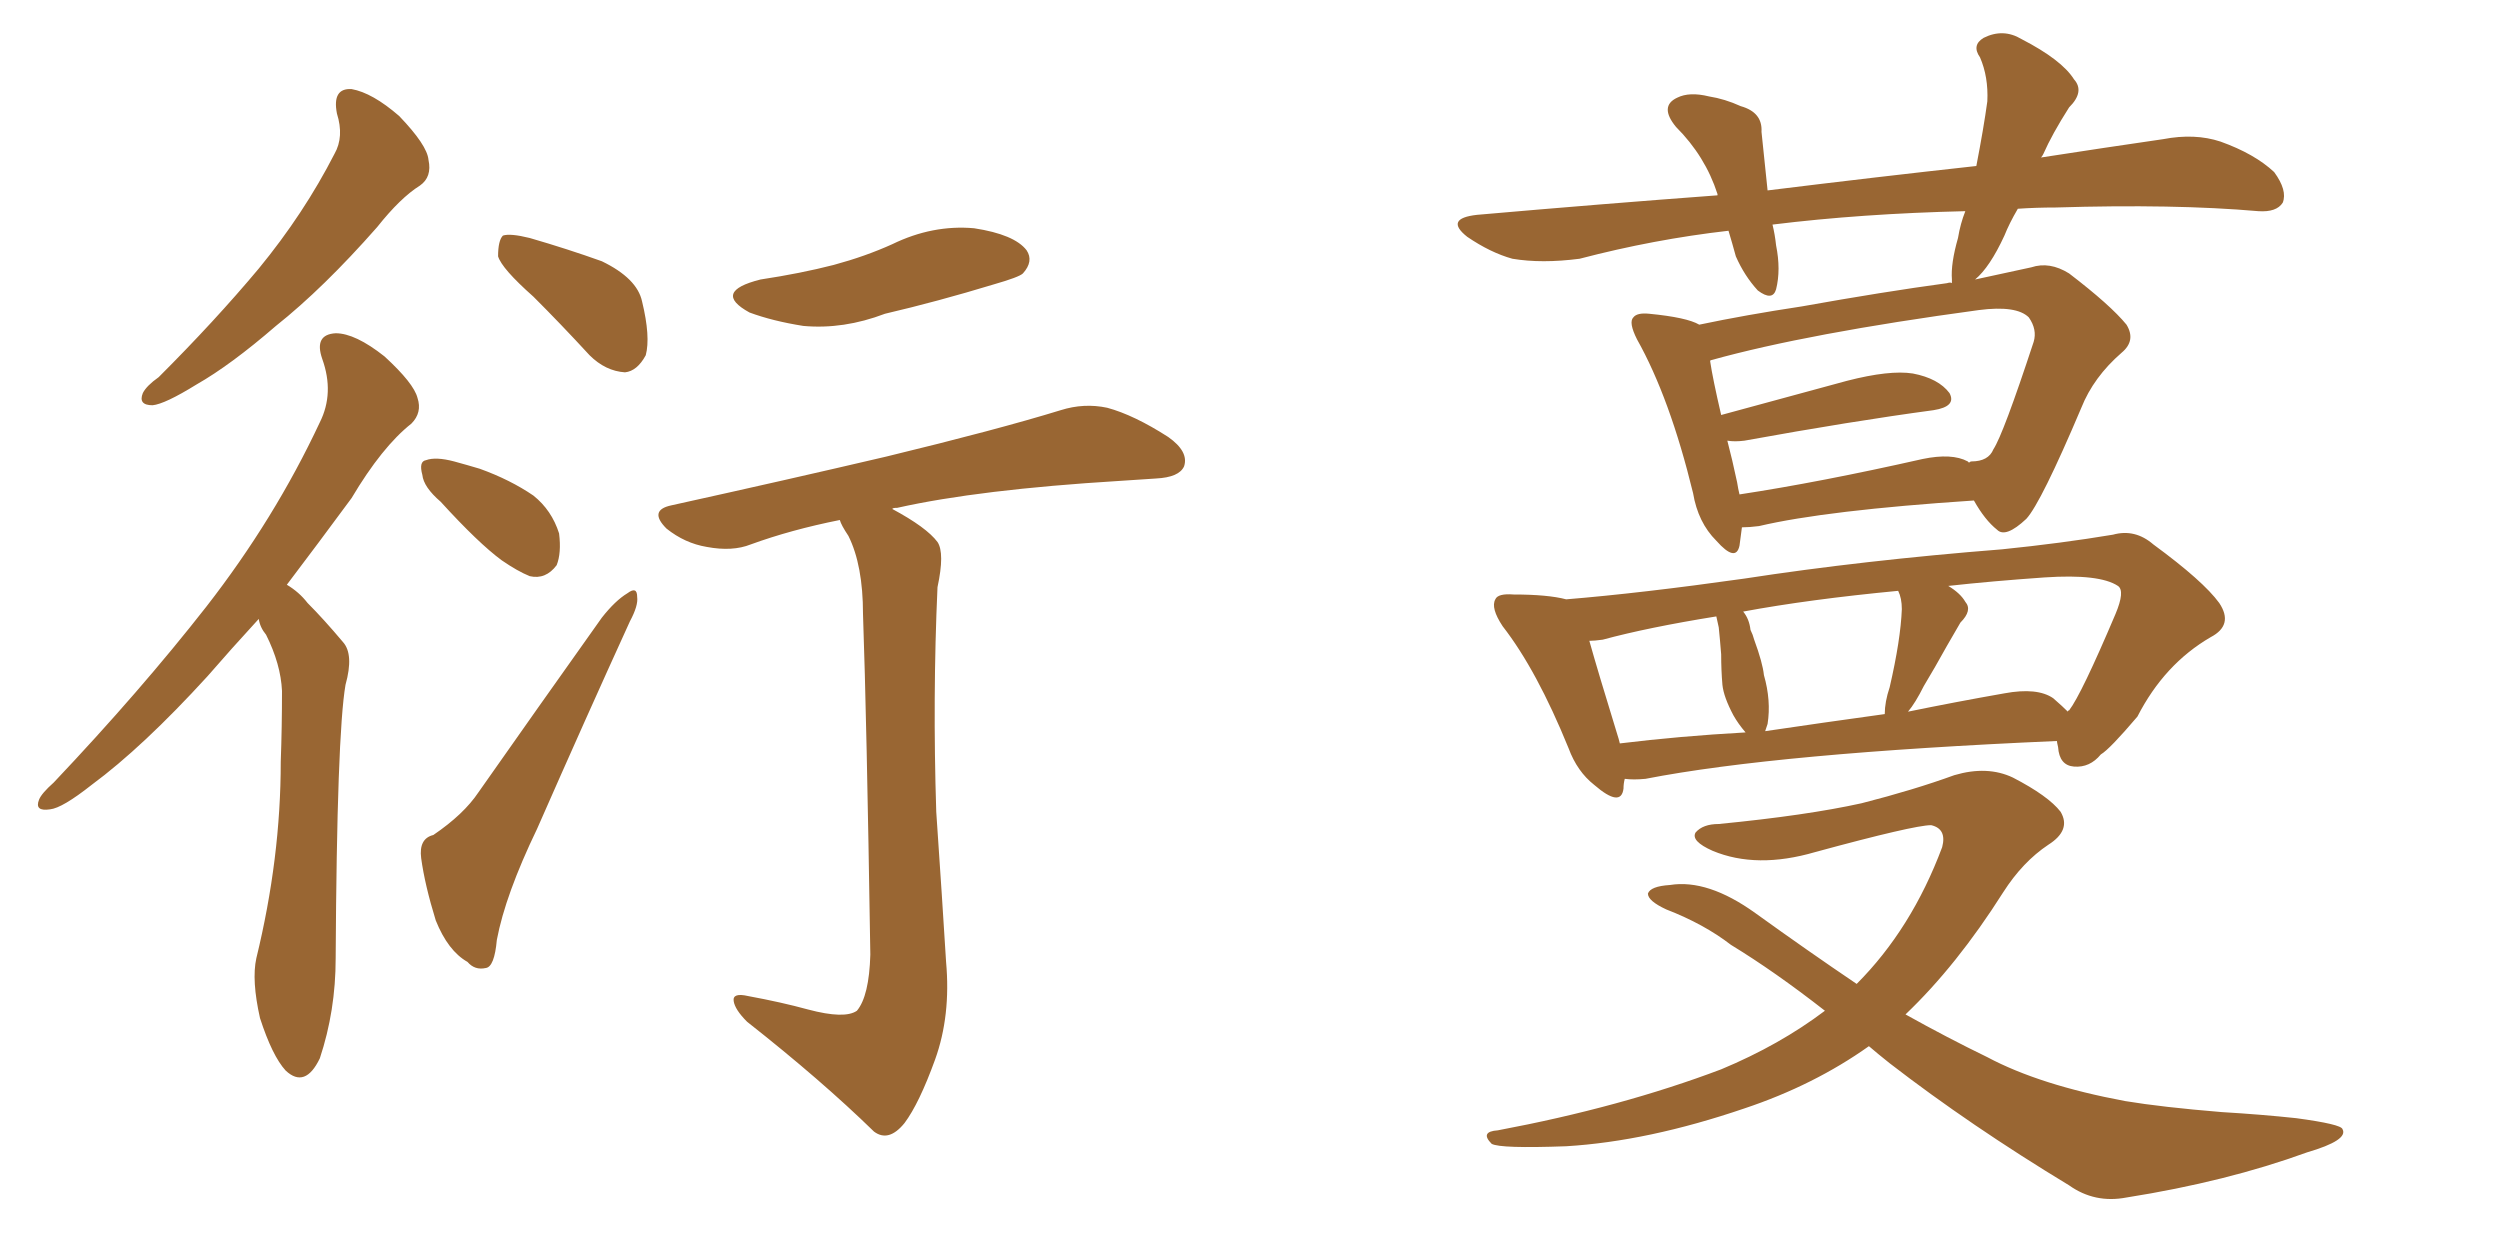 <svg xmlns="http://www.w3.org/2000/svg" xmlns:xlink="http://www.w3.org/1999/xlink" width="300" height="150"><path fill="#996633" padding="10" d="M40.43 13.62L40.43 13.62Q39.84 10.55 42.19 10.69L42.19 10.69Q44.68 11.13 47.90 13.92L47.90 13.92Q51.27 17.43 51.42 19.19L51.42 19.19Q51.86 21.24 50.39 22.27L50.39 22.27Q48.05 23.73 45.26 27.25L45.26 27.25Q38.82 34.57 33.11 39.11L33.11 39.11Q27.69 43.80 23.58 46.14L23.58 46.14Q19.78 48.49 18.31 48.63L18.31 48.63Q16.55 48.63 17.14 47.17L17.14 47.17Q17.58 46.29 19.04 45.26L19.04 45.26Q25.78 38.53 31.05 32.23L31.05 32.23Q36.47 25.63 40.14 18.46L40.14 18.46Q41.31 16.41 40.43 13.62ZM31.05 74.27L31.05 74.27Q27.69 77.93 24.90 81.15L24.90 81.15Q17.14 89.65 10.99 94.19L10.99 94.19Q7.47 96.97 6.01 97.12L6.01 97.12Q4.10 97.41 4.69 95.95L4.69 95.95Q4.98 95.21 6.45 93.90L6.45 93.90Q16.85 82.91 24.76 72.80L24.76 72.80Q32.96 62.26 38.38 50.68L38.38 50.68Q40.14 47.17 38.67 43.07L38.67 43.07Q37.65 40.14 40.28 39.99L40.28 39.99Q42.63 39.99 46.14 42.77L46.14 42.77Q49.66 46.00 50.10 47.75L50.10 47.75Q50.68 49.51 49.37 50.83L49.37 50.83Q45.85 53.61 42.19 59.77L42.19 59.77Q38.09 65.33 34.42 70.17L34.42 70.17Q35.89 71.04 36.91 72.36L36.91 72.36Q38.82 74.27 41.16 77.05L41.16 77.05Q42.48 78.52 41.46 82.18L41.46 82.18Q40.43 88.18 40.28 114.99L40.28 114.99Q40.28 121.29 38.38 127.00L38.38 127.00Q36.62 130.66 34.28 128.47L34.28 128.47Q32.67 126.71 31.20 122.17L31.20 122.17Q30.18 117.63 30.76 114.99L30.76 114.99Q33.69 102.98 33.69 91.41L33.69 91.41Q33.84 87.30 33.84 82.91L33.84 82.91Q33.69 79.69 31.93 76.17L31.93 76.17Q31.20 75.29 31.05 74.27ZM64.01 35.60L64.01 35.60Q60.21 32.23 59.77 30.76L59.77 30.76Q59.77 28.86 60.35 28.27L60.35 28.27Q61.23 27.98 63.57 28.56L63.57 28.56Q68.12 29.88 72.22 31.35L72.22 31.35Q76.46 33.40 77.05 36.18L77.05 36.18Q78.08 40.43 77.49 42.63L77.49 42.63Q76.46 44.53 75 44.68L75 44.68Q72.66 44.53 70.75 42.63L70.75 42.63Q67.24 38.82 64.01 35.60ZM52.88 60.21L52.88 60.21Q50.83 58.45 50.68 56.98L50.68 56.98Q50.24 55.37 51.12 55.22L51.12 55.22Q52.29 54.79 54.49 55.37L54.49 55.37Q56.10 55.81 57.57 56.25L57.57 56.25Q61.23 57.57 64.01 59.47L64.01 59.47Q66.21 61.23 67.09 64.01L67.09 64.01Q67.38 66.36 66.80 67.82L66.80 67.82Q65.48 69.58 63.57 69.14L63.57 69.14Q62.11 68.55 60.21 67.24L60.21 67.24Q57.42 65.19 52.88 60.21ZM52.00 100.20L52.00 100.20Q55.66 97.71 57.42 95.07L57.42 95.07Q64.31 85.25 72.22 74.12L72.22 74.12Q73.83 72.07 75.29 71.19L75.29 71.19Q76.46 70.31 76.46 71.63L76.46 71.63Q76.61 72.66 75.59 74.56L75.59 74.56Q70.31 86.13 64.45 99.46L64.45 99.46Q60.64 107.37 59.62 112.79L59.62 112.79Q59.33 116.02 58.30 116.16L58.30 116.16Q56.98 116.46 56.10 115.43L56.10 115.43Q53.76 114.11 52.29 110.45L52.29 110.45Q50.98 106.20 50.54 102.98L50.54 102.98Q50.24 100.63 52.00 100.20ZM91.26 33.54L91.26 33.54Q96.09 32.81 100.05 31.79L100.05 31.79Q103.86 30.76 107.08 29.30L107.08 29.30Q111.91 26.95 116.89 27.39L116.89 27.39Q121.73 28.13 123.19 30.03L123.19 30.03Q124.07 31.35 122.75 32.81L122.75 32.81Q122.31 33.25 119.24 34.13L119.24 34.13Q112.50 36.18 106.20 37.65L106.20 37.65Q101.22 39.55 96.39 39.11L96.39 39.11Q92.72 38.53 89.94 37.50L89.94 37.50Q85.40 35.01 91.26 33.54ZM96.97 121.14L96.97 121.14L96.97 121.14Q101.37 122.31 102.83 121.29L102.83 121.29Q104.30 119.53 104.44 114.55L104.44 114.55Q104.00 86.13 103.56 73.68L103.56 73.68Q103.56 67.82 101.81 64.31L101.81 64.31Q100.93 62.99 100.78 62.40L100.78 62.40Q94.92 63.57 90.09 65.33L90.09 65.33Q87.89 66.21 84.81 65.63L84.81 65.63Q82.18 65.19 79.98 63.43L79.98 63.43Q77.78 61.23 80.57 60.64L80.57 60.64Q94.48 57.57 106.35 54.79L106.35 54.79Q119.68 51.56 127.29 49.22L127.29 49.22Q130.08 48.34 132.86 48.93L132.86 48.93Q136.08 49.80 140.19 52.44L140.19 52.44Q142.68 54.20 142.09 55.96L142.09 55.96Q141.50 57.28 138.72 57.42L138.72 57.42Q136.67 57.57 134.33 57.71L134.33 57.71Q117.48 58.74 107.67 60.94L107.67 60.94Q107.08 60.94 107.08 61.08L107.08 61.08Q111.18 63.28 112.50 65.04L112.50 65.04Q113.38 66.36 112.50 70.46L112.50 70.46Q111.91 83.64 112.35 97.41L112.35 97.41Q113.09 108.25 113.53 115.43L113.53 115.43Q114.11 121.88 112.21 127.15L112.21 127.15Q110.30 132.42 108.54 134.77L108.54 134.77Q106.64 137.11 104.88 135.79L104.88 135.79Q98.58 129.64 89.65 122.61L89.65 122.61Q88.18 121.14 88.04 120.12L88.04 120.12Q87.89 119.09 89.79 119.53L89.79 119.53Q93.75 120.26 96.97 121.14ZM209.03 63.28L209.03 63.28Q208.89 64.45 208.74 65.48L208.74 65.48Q208.30 67.53 205.96 64.89L205.96 64.89Q203.76 62.70 203.17 59.18L203.17 59.18Q200.39 47.75 196.44 40.72L196.44 40.72Q195.41 38.67 196.00 38.09L196.00 38.09Q196.44 37.50 197.90 37.65L197.90 37.65Q202.44 38.09 203.91 38.96L203.91 38.96Q209.47 37.79 216.21 36.77L216.21 36.77Q226.03 35.01 233.64 33.98L233.64 33.98Q234.08 33.84 234.23 33.98L234.23 33.98Q234.23 33.69 234.23 33.54L234.23 33.54Q234.08 31.64 234.96 28.56L234.96 28.56Q235.25 26.81 235.84 25.34L235.84 25.34Q223.39 25.63 212.70 26.95L212.70 26.95Q212.99 28.13 213.13 29.44L213.13 29.44Q213.72 32.37 213.13 34.72L213.13 34.72Q212.70 36.18 210.94 34.86L210.94 34.86Q209.33 33.11 208.30 30.76L208.30 30.76Q207.86 29.15 207.42 27.69L207.42 27.69Q198.49 28.71 189.55 31.05L189.55 31.05Q185.01 31.64 181.49 31.05L181.49 31.05Q178.86 30.32 176.07 28.42L176.07 28.42Q173.29 26.22 177.25 25.78L177.25 25.78Q192.33 24.46 206.10 23.44L206.10 23.44Q206.10 23.29 206.10 23.29L206.10 23.29Q204.64 18.75 201.12 15.23L201.12 15.23Q199.07 12.74 201.27 11.72L201.27 11.72Q202.73 10.99 205.08 11.57L205.08 11.57Q206.98 11.87 208.89 12.74L208.89 12.74Q211.52 13.48 211.38 15.82L211.38 15.82Q211.67 18.75 212.11 22.85L212.11 22.85Q225.15 21.24 237.16 19.92L237.16 19.92Q238.04 15.38 238.48 12.16L238.48 12.16Q238.62 9.23 237.60 6.88L237.60 6.88Q236.57 5.42 238.04 4.54L238.04 4.54Q240.38 3.37 242.58 4.69L242.58 4.69Q247.41 7.18 248.88 9.52L248.88 9.52Q250.20 10.99 248.29 12.89L248.29 12.89Q246.24 16.11 245.21 18.46L245.21 18.46Q245.07 18.75 244.92 18.90L244.92 18.90Q252.54 17.72 259.57 16.70L259.57 16.70Q263.38 15.97 266.46 16.99L266.46 16.99Q270.56 18.46 272.90 20.65L272.90 20.65Q274.51 22.85 273.93 24.32L273.93 24.32Q273.19 25.49 271.00 25.34L271.00 25.34Q260.89 24.46 246.68 24.90L246.68 24.90Q244.34 24.90 242.14 25.05L242.14 25.05Q241.11 26.81 240.53 28.27L240.53 28.27Q238.77 32.08 237.01 33.54L237.01 33.54Q240.97 32.67 243.75 32.08L243.75 32.08Q245.95 31.35 248.29 32.81L248.29 32.81Q253.27 36.62 255.18 38.96L255.18 38.96Q256.35 40.87 254.59 42.33L254.59 42.33Q251.22 45.26 249.76 48.93L249.76 48.93L249.76 48.93Q244.92 60.35 243.16 62.26L243.16 62.26Q240.67 64.60 239.65 63.57L239.65 63.57Q238.18 62.40 236.87 60.06L236.87 60.06Q219.14 61.23 211.08 63.13L211.08 63.13Q209.91 63.28 209.03 63.28ZM236.13 55.37L236.13 55.37Q236.13 55.37 236.28 55.52L236.28 55.52Q236.43 55.37 236.57 55.37L236.57 55.37Q238.62 55.37 239.21 53.91L239.21 53.91Q240.38 52.15 244.04 41.02L244.04 41.02Q244.48 39.55 243.46 38.09L243.46 38.09Q241.99 36.62 237.45 37.21L237.45 37.21Q216.94 39.99 205.37 43.21L205.37 43.21Q205.22 43.21 205.22 43.36L205.22 43.36Q205.52 45.41 206.54 49.80L206.54 49.80Q213.57 47.90 221.63 45.70L221.63 45.70Q226.76 44.38 229.54 44.82L229.54 44.82Q232.62 45.41 233.94 47.17L233.94 47.17Q234.81 48.78 232.03 49.22L232.03 49.22Q222.22 50.54 209.33 52.88L209.33 52.88Q208.15 53.03 207.28 52.88L207.28 52.88Q207.86 55.08 208.45 57.86L208.45 57.86Q208.59 58.74 208.74 59.33L208.74 59.33Q218.41 57.86 230.71 55.08L230.71 55.08Q234.23 54.35 236.13 55.37ZM194.97 93.46L194.97 93.46Q194.82 94.04 194.82 94.63L194.82 94.63Q194.53 96.97 191.31 94.19L191.31 94.19Q189.26 92.58 188.23 89.79L188.23 89.79Q184.42 80.42 180.32 75.15L180.32 75.15Q178.86 72.95 179.44 71.92L179.44 71.92Q179.74 71.19 181.64 71.34L181.64 71.34Q185.74 71.34 187.94 71.92L187.94 71.92Q196.88 71.19 209.33 69.43L209.33 69.43Q223.54 67.24 240.23 65.92L240.23 65.92Q247.41 65.19 253.56 64.16L253.56 64.16Q256.20 63.43 258.40 65.33L258.40 65.33Q264.40 69.73 266.31 72.36L266.31 72.36Q268.07 75 265.28 76.46L265.28 76.46Q259.72 79.69 256.49 85.99L256.49 85.99Q253.13 89.94 252.10 90.53L252.10 90.53Q250.78 92.14 248.88 91.99L248.88 91.99Q247.12 91.85 246.97 89.65L246.97 89.65Q246.83 89.06 246.83 88.92L246.83 88.92Q213.28 90.38 197.46 93.46L197.46 93.46Q196.00 93.60 194.97 93.46ZM246.39 83.79L246.39 83.79Q247.56 84.81 248.14 85.40L248.14 85.40Q248.14 85.25 248.29 85.25L248.29 85.25Q249.76 83.35 253.86 73.68L253.86 73.68Q255.03 70.90 254.15 70.31L254.15 70.31Q251.95 68.85 245.36 69.29L245.36 69.29Q239.06 69.73 233.79 70.31L233.79 70.31Q235.25 71.19 235.84 72.22L235.84 72.22Q236.72 73.24 235.25 74.71L235.25 74.71Q234.23 76.46 233.64 77.49L233.64 77.49Q232.18 80.13 230.86 82.32L230.86 82.32Q229.83 84.38 228.96 85.40L228.96 85.40Q234.67 84.23 240.53 83.20L240.53 83.20Q244.48 82.47 246.39 83.79ZM211.82 87.74L211.82 87.74Q218.70 86.72 226.17 85.69L226.17 85.69Q226.17 84.23 226.76 82.47L226.76 82.47Q228.08 76.76 228.22 73.10L228.22 73.10Q228.22 71.78 227.78 70.90L227.78 70.90Q217.09 71.92 209.18 73.39L209.18 73.39Q209.91 74.27 210.06 75.59L210.06 75.59Q210.35 76.17 210.50 76.76L210.50 76.76Q211.52 79.54 211.67 81.01L211.67 81.01Q212.55 84.08 212.11 86.87L212.11 86.87Q211.96 87.30 211.82 87.74ZM194.38 89.21L194.38 89.21Q201.56 88.33 209.47 87.89L209.47 87.89Q208.59 86.87 208.01 85.84L208.01 85.84Q206.84 83.64 206.69 82.18L206.69 82.18Q206.54 80.42 206.54 78.52L206.54 78.52Q206.40 76.76 206.25 75.29L206.25 75.29Q206.10 74.56 205.96 73.97L205.96 73.97Q197.75 75.29 192.33 76.76L192.33 76.76Q191.31 76.90 190.72 76.90L190.72 76.90Q191.75 80.57 194.09 88.18L194.09 88.18Q194.24 88.62 194.38 89.21ZM224.27 125.54L224.27 125.54L224.27 125.54Q217.68 130.22 209.33 133.01L209.33 133.01Q197.75 136.96 187.94 137.55L187.94 137.55Q180.03 137.84 179.00 137.26L179.00 137.26Q177.54 135.79 179.74 135.64L179.74 135.64Q194.53 132.86 206.54 128.32L206.54 128.32Q213.57 125.39 218.99 121.29L218.99 121.29Q212.99 116.60 207.71 113.38L207.71 113.38Q204.49 110.89 199.95 109.13L199.95 109.13Q197.75 108.11 197.75 107.23L197.75 107.23Q198.05 106.35 200.39 106.20L200.39 106.20Q204.93 105.47 210.64 109.57L210.64 109.57Q216.94 114.11 222.80 118.07L222.80 118.07Q229.39 111.47 233.06 101.66L233.06 101.66Q233.64 99.46 231.74 99.02L231.74 99.02Q229.69 99.02 217.82 102.25L217.82 102.25Q210.79 104.30 205.52 102.10L205.52 102.10Q202.88 100.93 203.47 99.90L203.47 99.90Q204.35 98.88 206.25 98.88L206.25 98.88Q216.80 97.85 223.39 96.39L223.39 96.39Q229.69 94.78 234.52 93.02L234.52 93.02Q238.48 91.85 241.55 93.31L241.55 93.31Q245.80 95.51 247.27 97.41L247.27 97.41Q248.58 99.61 245.80 101.37L245.80 101.37Q242.72 103.42 240.38 107.08L240.38 107.08Q234.81 115.87 228.66 121.73L228.66 121.73Q233.64 124.51 238.48 126.86L238.48 126.86Q244.78 130.22 255.03 132.13L255.03 132.13Q259.42 132.86 266.60 133.45L266.60 133.45Q271.44 133.74 275.54 134.18L275.54 134.18Q280.96 134.91 281.10 135.50L281.10 135.50Q281.84 136.82 276.86 138.28L276.86 138.28Q267.19 141.80 255.18 143.70L255.18 143.70Q251.37 144.43 248.29 142.24L248.29 142.24Q236.43 135.06 226.76 127.59L226.76 127.59Q225.29 126.42 224.27 125.54Z"/></svg>